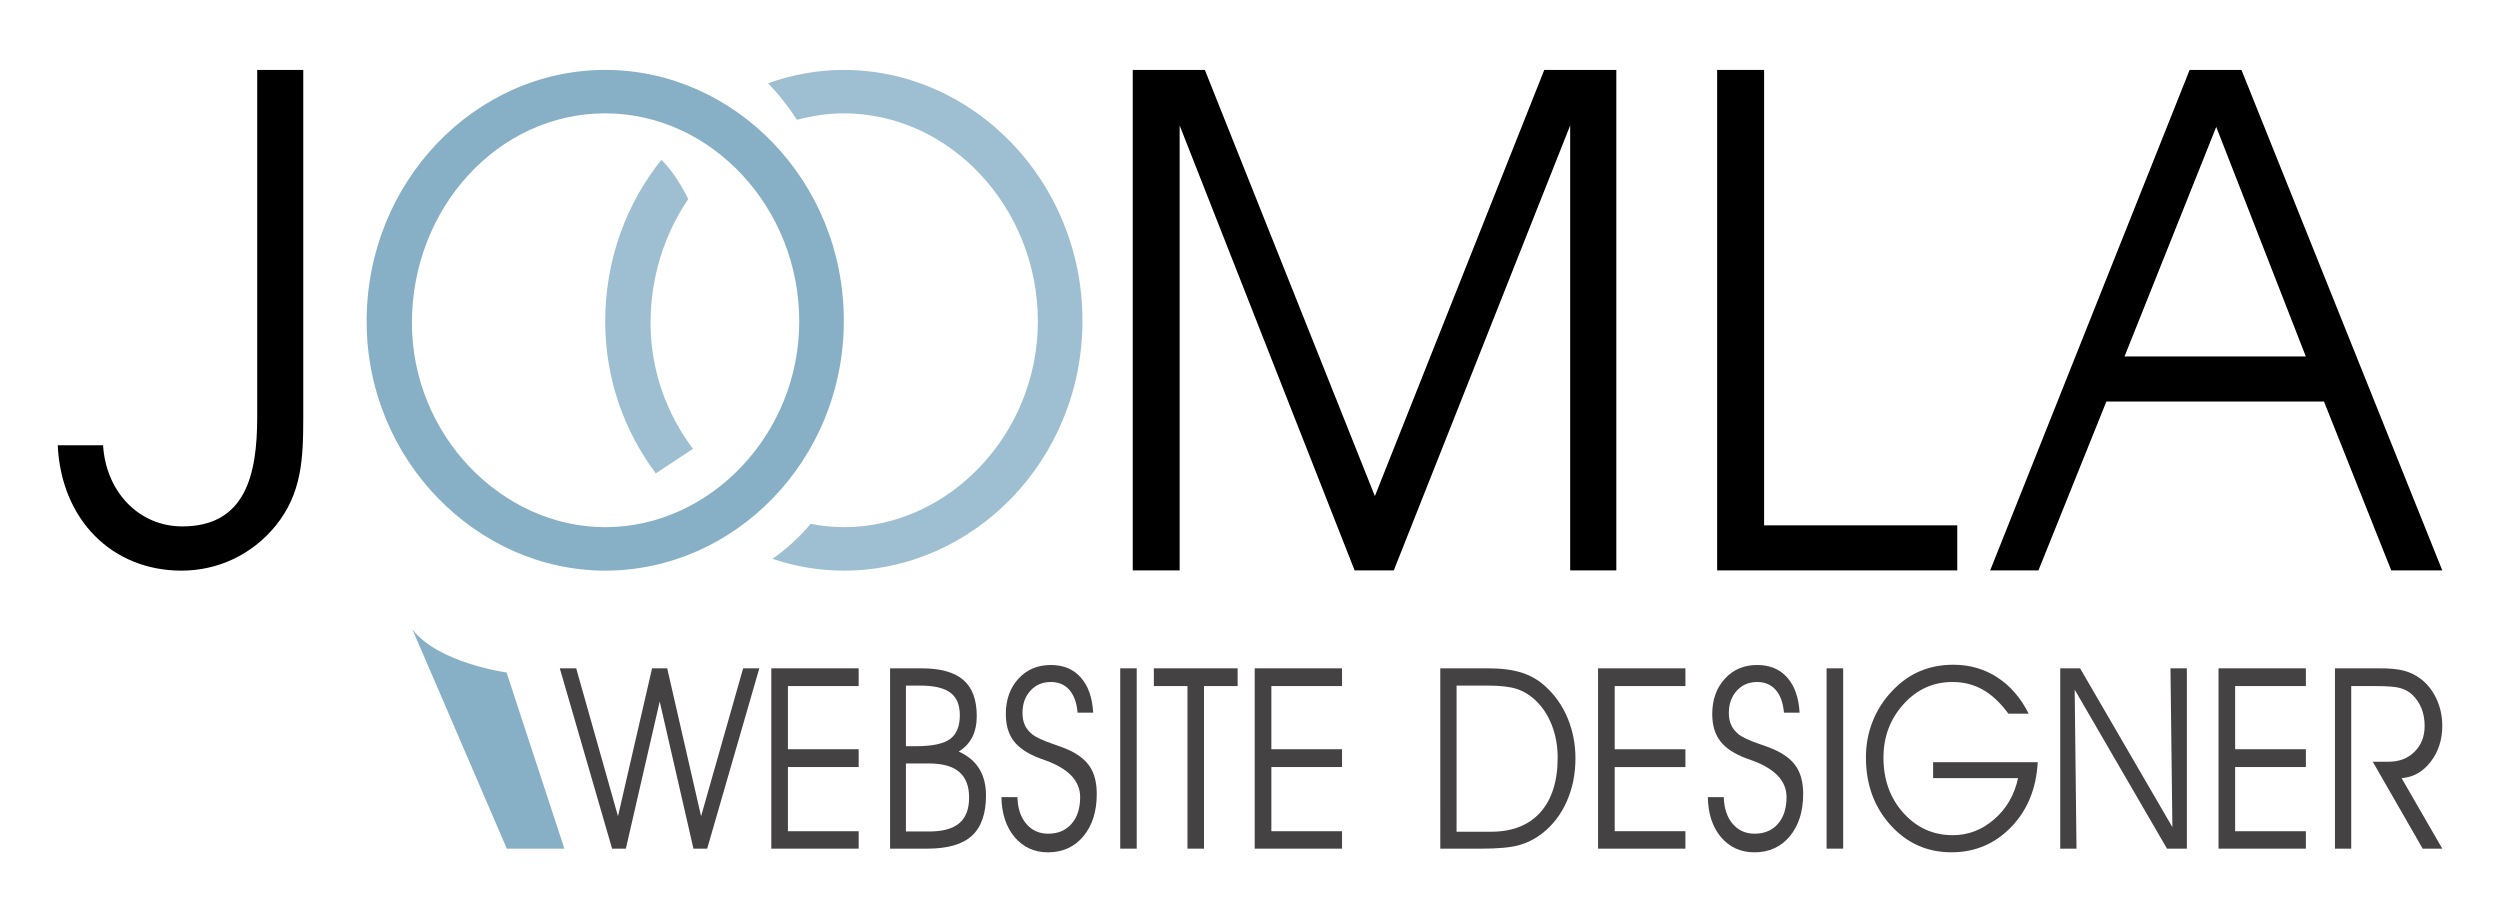 <?xml version="1.0" encoding="utf-8"?>
<!-- Generator: Adobe Illustrator 16.0.0, SVG Export Plug-In . SVG Version: 6.00 Build 0)  -->
<!DOCTYPE svg PUBLIC "-//W3C//DTD SVG 1.1//EN" "http://www.w3.org/Graphics/SVG/1.1/DTD/svg11.dtd">
<svg version="1.1" id="Capa_1" xmlns:x="http://ns.adobe.com/Extensibility/1.0/" xmlns:i="http://ns.adobe.com/AdobeIllustrator/10.0/" xmlns:graph="http://ns.adobe.com/Graphs/1.0/"
	 xmlns="http://www.w3.org/2000/svg" xmlns:xlink="http://www.w3.org/1999/xlink" xmlns:a="http://ns.adobe.com/AdobeSVGViewerExtensions/3.0/"
	 x="0px" y="0px" width="203.311px" height="75px" viewBox="0 0 203.311 75" enable-background="new 0 0 203.311 75"
	 xml:space="preserve">
<g>
	<g>
		<path fill="#444242" d="M54.26,54.351l2.755,12.029l3.421-12.029h1.314l-4.239,14.665h-1.116l-2.745-11.967l-2.752,11.967h-1.119
			l-4.253-14.665h1.333l3.399,12.029l2.771-12.029H54.26z"/>
		<path fill="#444242" d="M64.077,60.931h5.753v1.448h-5.753v5.22h5.753v1.417h-7.104V54.351h7.104v1.443h-5.753V60.931z"/>
		<path fill="#444242" d="M72.384,54.351h2.549c1.547,0,2.685,0.315,3.407,0.944c0.73,0.629,1.093,1.602,1.093,2.933
			c0,0.673-0.122,1.244-0.367,1.724c-0.243,0.475-0.611,0.866-1.099,1.169c0.738,0.329,1.291,0.791,1.662,1.383
			c0.37,0.595,0.556,1.325,0.556,2.184c0,1.489-0.387,2.585-1.15,3.284c-0.77,0.699-1.976,1.044-3.627,1.044h-3.023V54.351z
			 M73.673,55.754v4.931h0.809c1.328,0,2.254-0.193,2.786-0.587c0.527-0.394,0.79-1.036,0.79-1.93c0-0.84-0.255-1.453-0.767-1.834
			c-0.514-0.386-1.333-0.58-2.463-0.58H73.673z M73.673,62.089v5.531h1.889c1.108,0,1.928-0.224,2.455-0.676
			c0.529-0.451,0.795-1.145,0.795-2.077c0-0.934-0.269-1.63-0.806-2.092c-0.543-0.457-1.354-0.686-2.444-0.686H73.673z"/>
		<path fill="#444242" d="M81.441,64.826h1.3c0.023,0.908,0.261,1.633,0.72,2.168c0.451,0.538,1.049,0.806,1.784,0.806
			c0.799,0,1.428-0.269,1.897-0.801c0.467-0.535,0.701-1.258,0.701-2.173c0-1.328-0.96-2.333-2.88-3.011
			c-0.148-0.052-0.261-0.094-0.337-0.12c-0.999-0.368-1.722-0.84-2.165-1.406c-0.441-0.569-0.663-1.307-0.663-2.223
			c0-1.168,0.342-2.121,1.021-2.867c0.678-0.746,1.558-1.119,2.638-1.119c1.025,0,1.842,0.339,2.439,1.018
			c0.604,0.681,0.937,1.63,1.007,2.859h-1.271c-0.065-0.801-0.29-1.414-0.663-1.847c-0.375-0.433-0.879-0.647-1.513-0.647
			c-0.679,0-1.231,0.235-1.659,0.709c-0.431,0.47-0.643,1.072-0.643,1.806c0,0.383,0.063,0.712,0.191,0.991
			c0.127,0.282,0.334,0.53,0.615,0.762c0.287,0.225,0.84,0.482,1.651,0.765c0.473,0.162,0.827,0.292,1.075,0.394
			c0.89,0.371,1.528,0.843,1.92,1.417c0.389,0.571,0.587,1.325,0.587,2.259c0,1.424-0.362,2.572-1.088,3.441
			c-0.723,0.869-1.683,1.307-2.875,1.307c-1.119,0-2.021-0.415-2.716-1.234C81.82,67.252,81.463,66.169,81.441,64.826z"/>
		<path fill="#444242" d="M92.443,69.016h-1.341V54.351h1.341V69.016z"/>
		<path fill="#444242" d="M97.914,69.016H96.57V55.794h-2.733v-1.443h6.812v1.443h-2.734V69.016z"/>
		<path fill="#444242" d="M103.393,60.931h5.747v1.448h-5.747v5.22h5.747v1.417h-7.101V54.351h7.101v1.443h-5.747V60.931z"/>
		<path fill="#444242" d="M117.131,54.351h3.89c1.07,0,1.97,0.115,2.7,0.342c0.729,0.229,1.372,0.595,1.931,1.101
			c0.78,0.702,1.394,1.565,1.824,2.583c0.428,1.023,0.646,2.116,0.646,3.277c0,1.294-0.237,2.476-0.718,3.543
			c-0.472,1.064-1.145,1.93-2.017,2.604c-0.576,0.436-1.2,0.749-1.87,0.934c-0.673,0.19-1.704,0.282-3.1,0.282h-3.287V54.351z
			 M118.454,55.754v11.886h2.788c1.743,0,3.087-0.527,4.023-1.573c0.938-1.046,1.411-2.536,1.411-4.451
			c0-0.965-0.164-1.852-0.482-2.661c-0.321-0.816-0.775-1.498-1.37-2.048c-0.448-0.412-0.944-0.709-1.494-0.884
			c-0.551-0.18-1.354-0.269-2.406-0.269H118.454z"/>
		<path fill="#444242" d="M131.315,60.931h5.75v1.448h-5.75v5.22h5.75v1.417h-7.104V54.351h7.104v1.443h-5.75V60.931z"/>
		<path fill="#444242" d="M138.889,64.826h1.297c0.023,0.908,0.264,1.633,0.718,2.168c0.456,0.538,1.051,0.806,1.789,0.806
			c0.796,0,1.43-0.269,1.895-0.801c0.464-0.535,0.701-1.258,0.701-2.173c0-1.328-0.96-2.333-2.877-3.011
			c-0.149-0.052-0.261-0.094-0.337-0.12c-1.004-0.368-1.725-0.84-2.163-1.406c-0.445-0.569-0.665-1.307-0.665-2.223
			c0-1.168,0.342-2.121,1.022-2.867c0.676-0.746,1.556-1.119,2.633-1.119c1.027,0,1.842,0.339,2.441,1.018
			c0.604,0.681,0.939,1.63,1.008,2.859h-1.271c-0.071-0.801-0.29-1.414-0.668-1.847c-0.376-0.433-0.88-0.647-1.511-0.647
			c-0.679,0-1.229,0.235-1.659,0.709c-0.428,0.47-0.645,1.072-0.645,1.806c0,0.383,0.063,0.712,0.195,0.991
			c0.126,0.282,0.332,0.53,0.613,0.762c0.29,0.225,0.838,0.482,1.654,0.765c0.47,0.162,0.827,0.292,1.069,0.394
			c0.89,0.371,1.529,0.843,1.923,1.417c0.392,0.571,0.59,1.325,0.59,2.259c0,1.424-0.365,2.572-1.088,3.441
			s-1.683,1.307-2.878,1.307c-1.116,0-2.02-0.415-2.719-1.234C139.265,67.252,138.91,66.169,138.889,64.826z"/>
		<path fill="#444242" d="M149.894,69.016h-1.347V54.351h1.347V69.016z"/>
		<path fill="#444242" d="M157.208,61.987h8.508c-0.115,2.137-0.83,3.89-2.152,5.265c-1.325,1.37-2.945,2.061-4.868,2.061
			c-1.973,0-3.626-0.741-4.957-2.22c-1.33-1.477-1.993-3.308-1.993-5.497c0-1.03,0.178-2.003,0.543-2.922
			c0.365-0.921,0.895-1.753,1.594-2.489c0.679-0.717,1.428-1.252,2.246-1.599c0.822-0.35,1.735-0.527,2.737-0.527
			c1.325,0,2.52,0.347,3.571,1.033c1.06,0.689,1.904,1.67,2.544,2.945h-1.651c-0.645-0.881-1.336-1.528-2.072-1.946
			c-0.738-0.42-1.56-0.629-2.468-0.629c-1.573,0-2.903,0.6-3.986,1.805c-1.09,1.206-1.633,2.653-1.633,4.349
			c0,1.797,0.543,3.297,1.625,4.5c1.085,1.203,2.421,1.805,4.013,1.805c1.255,0,2.377-0.433,3.368-1.292
			c0.994-0.858,1.641-1.975,1.94-3.347h-6.908V61.987z"/>
		<path fill="#444242" d="M176.668,67.268l-0.156-12.917h1.333v14.665h-1.615l-7.508-12.93l0.148,12.93h-1.323V54.351h1.615
			L176.668,67.268z"/>
		<path fill="#444242" d="M181.771,60.931h5.753v1.448h-5.753v5.22h5.753v1.417h-7.104V54.351h7.104v1.443h-5.753V60.931z"/>
		<path fill="#444242" d="M191.212,55.794v13.222h-1.322V54.351h3.671c0.811,0,1.461,0.065,1.951,0.196
			c0.495,0.133,0.939,0.352,1.338,0.652c0.548,0.41,0.979,0.96,1.297,1.641c0.313,0.681,0.47,1.409,0.47,2.176
			c0,1.132-0.313,2.111-0.941,2.93c-0.632,0.819-1.417,1.266-2.367,1.338l3.309,5.732h-1.594l-4.063-7.07h1.3
			c0.86,0,1.564-0.271,2.104-0.816c0.546-0.542,0.817-1.242,0.817-2.092c0-0.519-0.084-0.989-0.248-1.414
			c-0.17-0.423-0.415-0.793-0.738-1.106c-0.271-0.261-0.595-0.446-0.974-0.556c-0.378-0.112-1.057-0.167-2.024-0.167H191.212z"/>
	</g>
	<path fill="#87B0C6" d="M33.54,51.187l7.676,17.829h4.683L41.195,54.69C41.195,54.69,35.646,53.931,33.54,51.187z"/>
	<path d="M22.424,42.747c-1.954,2.4-4.75,3.66-7.662,3.66c-5.648,0-9.788-4.138-10.067-10.198h3.688
		c0.228,3.78,2.912,6.601,6.437,6.601c5.147,0,6.097-4.198,6.097-8.878V5.686h3.746v28.246
		C24.662,37.292,24.553,40.106,22.424,42.747z"/>
	<path fill="#87B0C6" d="M49.217,46.407c-10.386,0-19.401-8.957-19.401-20.271c0-11.375,8.849-20.451,19.401-20.451
		c10.504,0,19.407,9.016,19.407,20.393C68.624,37.451,59.721,46.407,49.217,46.407z M49.217,9.218
		c-8.736,0-15.718,7.722-15.718,17.036c0,9.134,7.313,16.619,15.718,16.619c8.521,0,15.781-7.545,15.781-16.736
		C64.998,16.883,57.85,9.218,49.217,9.218z"/>
	<path d="M127.694,46.386V10.201l-14.344,36.185h-3.188L95.934,10.201v36.185H92.12V5.686h5.864l13.827,34.659l13.777-34.659h5.859
		v40.701H127.694z"/>
	<path d="M139.646,46.386V5.686h3.819v37.038h15.708v3.663H139.646z"/>
	<path d="M194.466,46.386l-5.469-13.73h-17.698l-5.523,13.73h-3.926l16.222-40.701h4.213l16.332,40.701H194.466z M180.234,10.321
		l-7.459,18.671h14.745L180.234,10.321z"/>
	<g>
		<path fill="#9EBFD1" d="M56.357,36.499c-2.139-2.831-3.451-6.386-3.451-10.245c0-3.749,1.143-7.231,3.067-10.065
			c-0.631-1.275-1.356-2.371-2.186-3.193c-2.839,3.543-4.568,8.116-4.568,13.141c0,4.688,1.563,8.954,4.114,12.361L56.357,36.499z"
			/>
		<path fill="#9EBFD1" d="M68.624,5.686c-2.146,0-4.213,0.389-6.159,1.085c0.762,0.785,1.558,1.766,2.355,2.972
			c1.216-0.329,2.486-0.524,3.804-0.524c8.633,0,15.779,7.665,15.779,16.918c0,9.191-7.259,16.736-15.779,16.736
			c-0.915,0-1.813-0.104-2.697-0.274c-0.897,1.072-1.933,2.027-3.107,2.846c1.848,0.624,3.802,0.963,5.805,0.963
			c10.498,0,19.405-8.957,19.405-20.329C88.029,14.702,79.122,5.686,68.624,5.686z"/>
	</g>
</g>
</svg>
